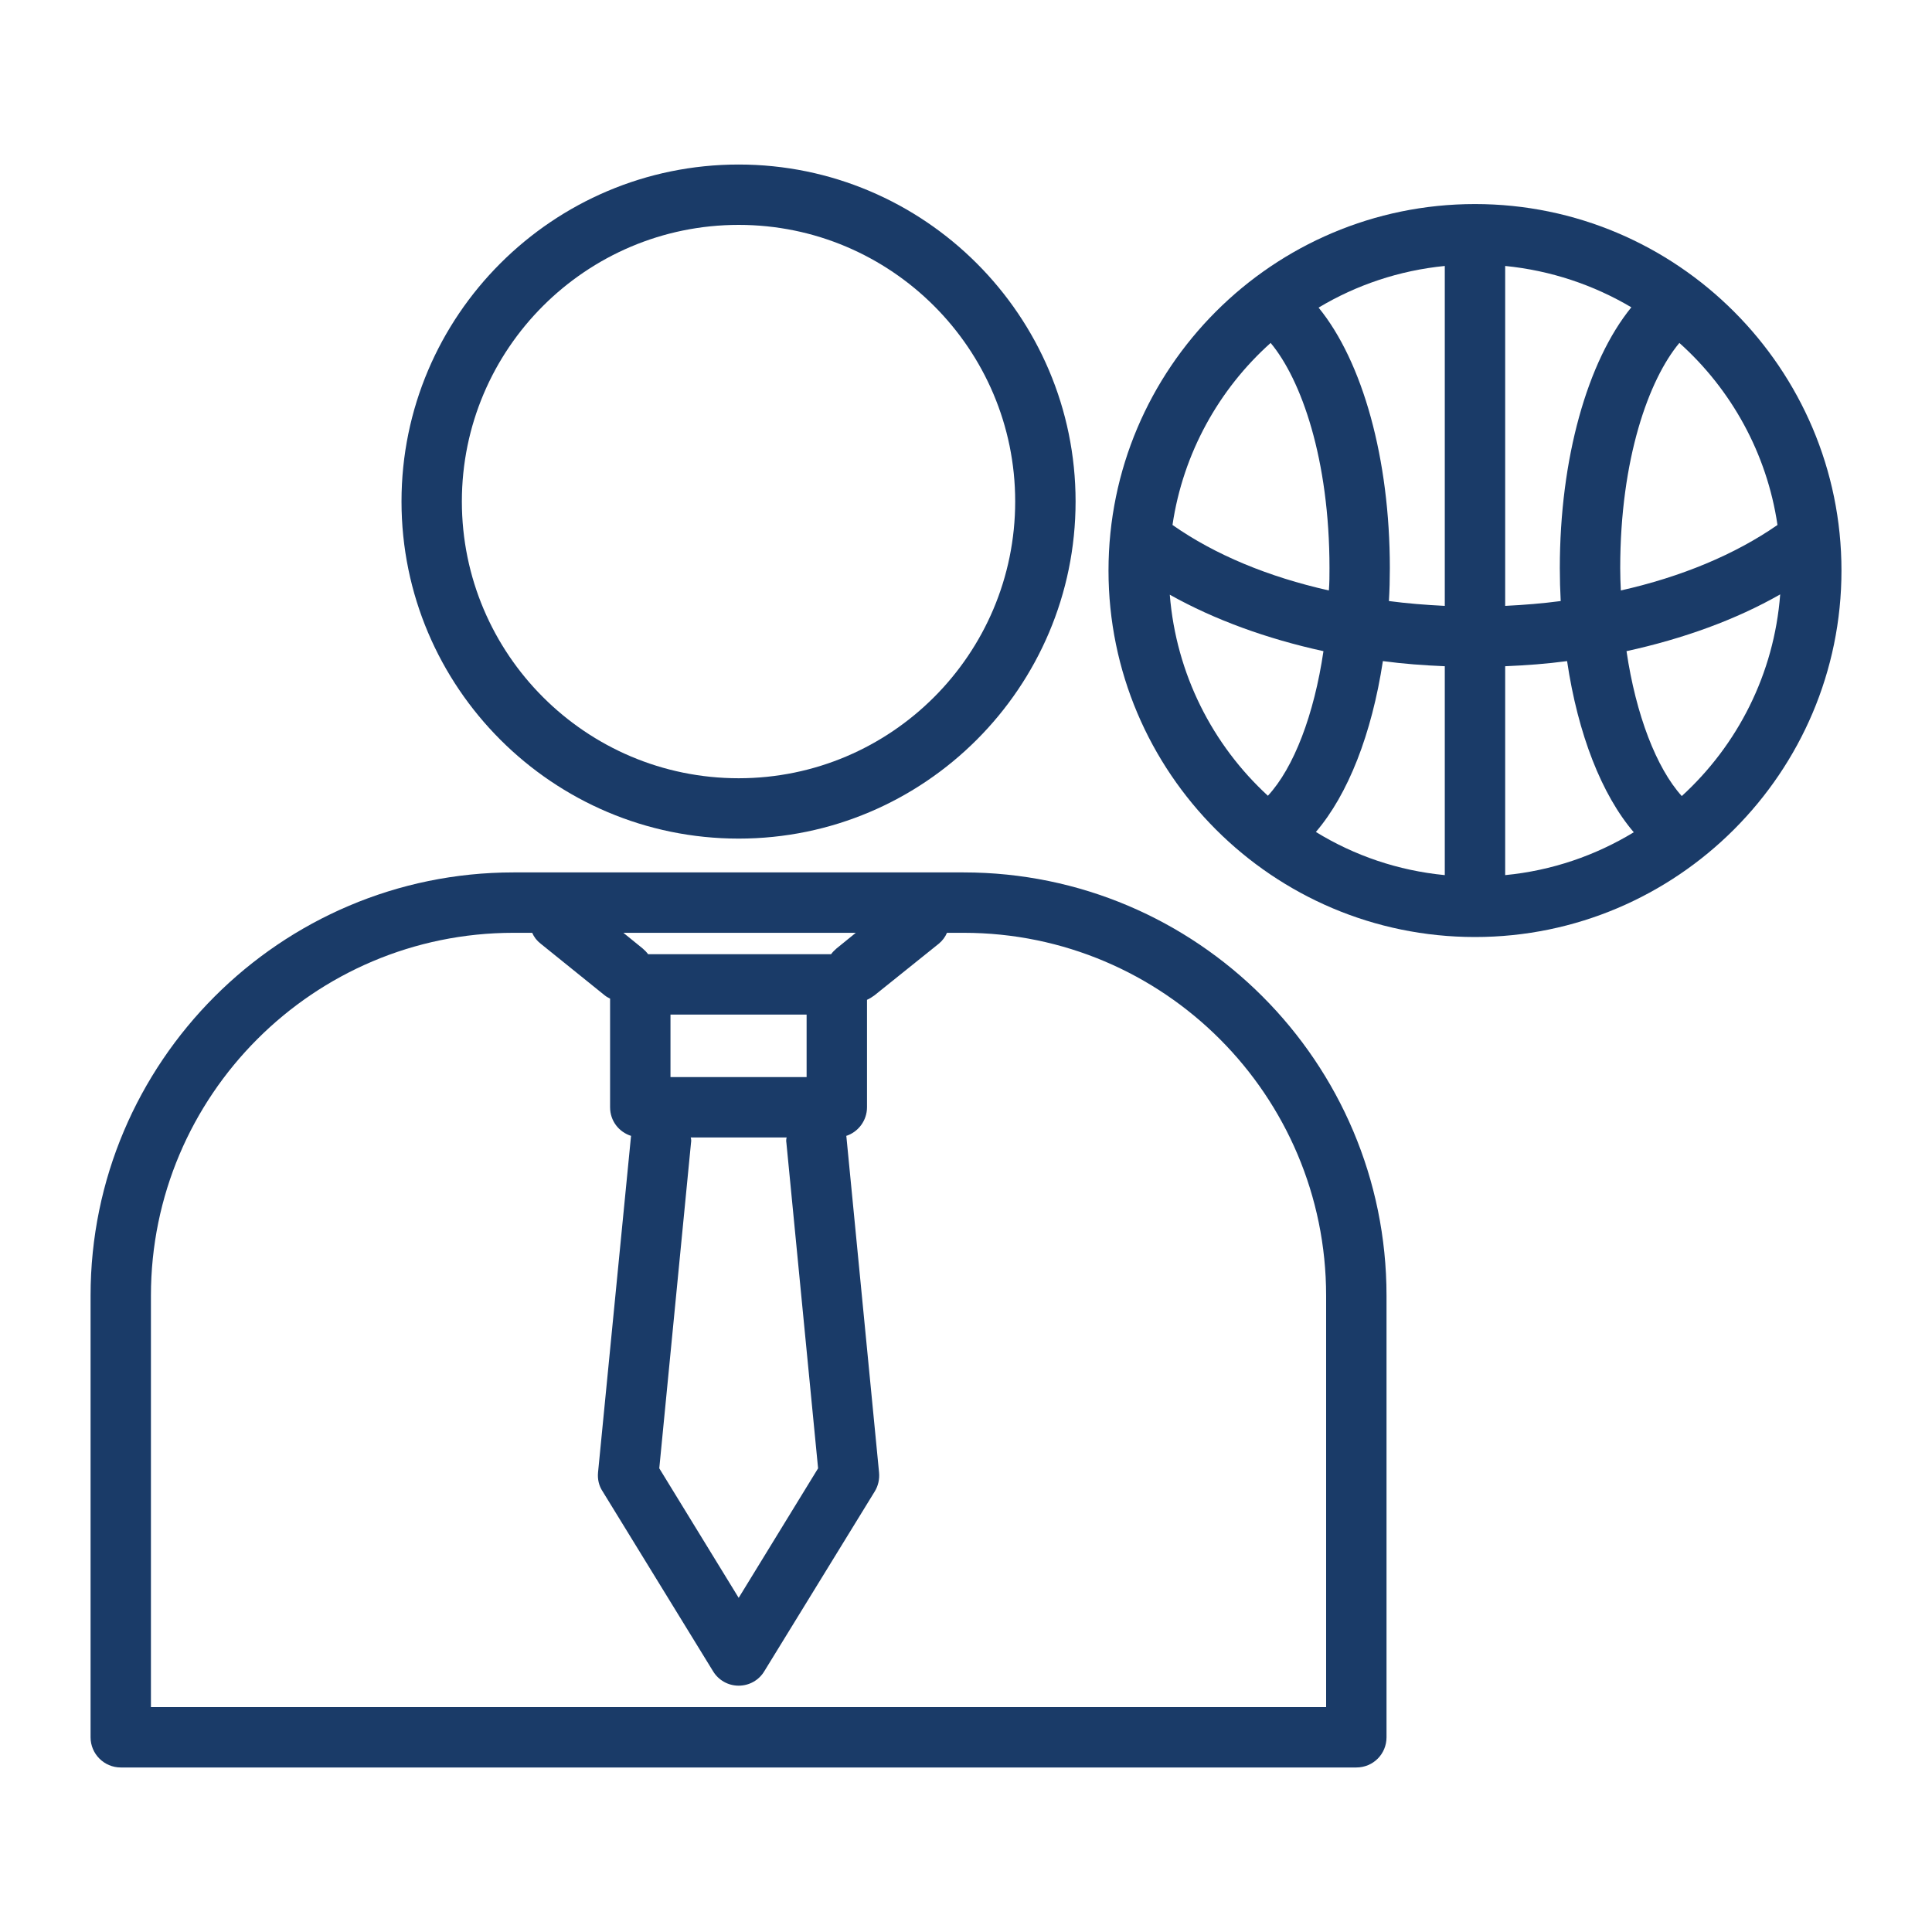 <?xml version="1.0" encoding="UTF-8"?> <svg xmlns="http://www.w3.org/2000/svg" width="50" height="50" viewBox="0 0 50 50" fill="none"><path d="M19.117 4.258C14.305 4.258 10.391 8.172 10.391 12.977C10.391 17.789 14.305 21.703 19.117 21.703C23.922 21.703 27.836 17.789 27.836 12.977C27.836 8.172 23.922 4.258 19.117 4.258ZM19.117 20.141C15.164 20.141 11.953 16.93 11.953 12.977C11.953 9.031 15.164 5.82 19.117 5.82C23.062 5.82 26.273 9.031 26.273 12.977C26.273 16.93 23.062 20.141 19.117 20.141Z" fill="#1A3B68"></path><path d="M24.938 22.578H13.289C7.258 22.578 2.344 27.492 2.344 33.531V44.961C2.344 45.391 2.695 45.742 3.125 45.742H35.102C35.54 45.742 35.883 45.391 35.883 44.961V33.531C35.883 27.492 30.977 22.578 24.938 22.578ZM22.148 24.141L21.648 24.547C21.594 24.594 21.547 24.641 21.508 24.695H16.773C16.734 24.641 16.688 24.594 16.633 24.547L16.133 24.141H22.148ZM17.352 27.875V26.258H20.875V27.875H17.352ZM17.875 29.438H20.359C20.344 29.484 20.344 29.531 20.352 29.578L21.172 38L19.117 41.352L17.062 38L17.883 29.578C17.891 29.531 17.891 29.484 17.875 29.438ZM34.32 44.18H3.906V33.531C3.906 28.352 8.117 24.141 13.289 24.141H13.773C13.82 24.25 13.891 24.344 13.992 24.422L15.648 25.758C15.695 25.797 15.742 25.82 15.789 25.844V28.656C15.789 29.008 16.016 29.297 16.336 29.398C16.328 29.406 16.328 29.422 16.328 29.43L15.477 38.109C15.461 38.281 15.5 38.453 15.594 38.594L18.453 43.25C18.594 43.484 18.844 43.625 19.117 43.625C19.391 43.625 19.641 43.484 19.781 43.25L22.641 38.594C22.727 38.453 22.766 38.281 22.75 38.109L21.906 29.43C21.906 29.422 21.906 29.406 21.898 29.398C22.211 29.297 22.438 29 22.438 28.656V25.875C22.508 25.844 22.57 25.805 22.633 25.758L24.297 24.422C24.391 24.344 24.461 24.25 24.508 24.141H24.938C30.117 24.141 34.32 28.352 34.32 33.531V44.18Z" fill="#1A3B68"></path><path d="M38.173 5.281C32.938 5.281 28.688 9.539 28.688 14.766C28.688 19.992 32.938 24.25 38.173 24.25C43.399 24.25 47.657 19.992 47.657 14.766C47.657 9.539 43.399 5.281 38.173 5.281ZM32.884 8.875C33.673 9.82 34.407 11.875 34.407 14.703C34.407 14.898 34.407 15.086 34.391 15.281C32.828 14.93 31.445 14.359 30.344 13.586C30.618 11.727 31.548 10.07 32.884 8.875ZM30.274 15.391C31.43 16.039 32.782 16.531 34.251 16.852C34.009 18.492 33.486 19.867 32.813 20.594C31.384 19.281 30.438 17.445 30.274 15.391ZM37.391 22.648C36.18 22.531 35.048 22.141 34.055 21.531C34.891 20.555 35.501 18.992 35.789 17.109C36.313 17.18 36.844 17.219 37.391 17.242V22.648ZM37.391 15.68C36.899 15.656 36.415 15.617 35.945 15.555C35.962 15.273 35.969 14.984 35.969 14.703C35.969 11.875 35.266 9.359 34.125 7.961C35.102 7.375 36.211 7 37.391 6.883V15.68ZM46.001 13.586C44.899 14.352 43.509 14.93 41.947 15.281C41.938 15.094 41.931 14.898 41.931 14.703C41.931 11.875 42.673 9.82 43.462 8.875C44.798 10.07 45.727 11.727 46.001 13.586ZM38.954 6.883C40.134 7 41.243 7.375 42.219 7.953C41.079 9.352 40.368 11.875 40.368 14.703C40.368 14.992 40.376 15.273 40.391 15.555C39.922 15.617 39.446 15.656 38.954 15.68V6.883ZM38.954 22.648V17.242C39.5 17.219 40.032 17.18 40.556 17.109C40.836 19 41.453 20.57 42.282 21.539C41.29 22.141 40.165 22.531 38.954 22.648ZM43.524 20.602C42.868 19.875 42.337 18.5 42.094 16.852C43.563 16.531 44.923 16.039 46.071 15.383C45.915 17.445 44.962 19.289 43.524 20.602Z" fill="#1A3B68"></path></svg> 